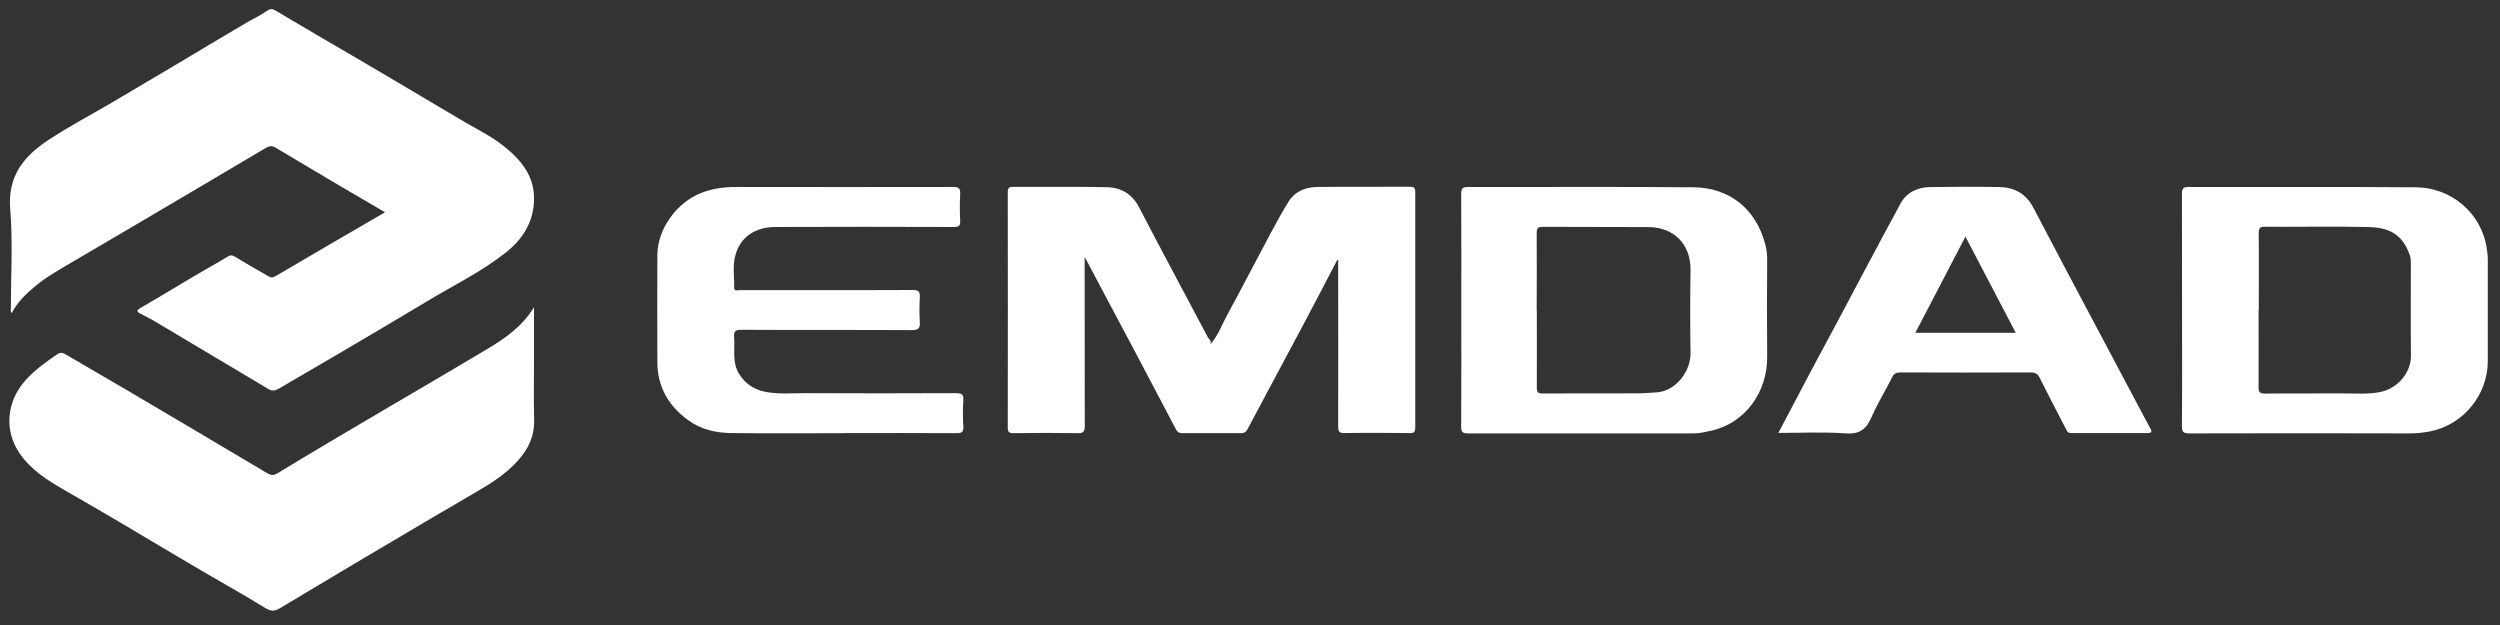 <svg width="84" height="21" viewBox="0 0 84 21" fill="none" xmlns="http://www.w3.org/2000/svg">
<rect x="0" y="0" width="84" height="21" fill="#333333" stroke="none"/>
<g clip-path="url(#clip0_301_1388)">
<path d="M12.93 7.128C12.387 6.811 11.889 6.521 11.392 6.228C10.681 5.806 9.967 5.385 9.257 4.96C9.147 4.895 9.056 4.898 8.949 4.96C8.368 5.304 7.787 5.648 7.206 5.992C6.454 6.436 5.702 6.881 4.946 7.325C4.084 7.831 3.218 8.337 2.356 8.847C1.957 9.083 1.554 9.307 1.197 9.605C0.886 9.864 0.59 10.138 0.396 10.517C0.339 10.47 0.366 10.401 0.366 10.343C0.366 9.238 0.434 8.125 0.343 7.027C0.252 5.918 0.802 5.25 1.608 4.717C2.295 4.261 3.028 3.874 3.742 3.457C4.49 3.017 5.235 2.576 5.979 2.132C6.731 1.684 7.48 1.235 8.235 0.791C8.482 0.644 8.744 0.524 8.976 0.362C9.09 0.281 9.162 0.3 9.257 0.354C9.804 0.675 10.351 1.004 10.902 1.324C11.616 1.742 12.33 2.155 13.04 2.576C13.91 3.09 14.776 3.608 15.645 4.118C16.078 4.369 16.53 4.593 16.922 4.906C17.51 5.37 17.974 5.926 17.943 6.749C17.917 7.472 17.56 8.032 17.024 8.461C16.192 9.126 15.235 9.589 14.331 10.134C13.363 10.717 12.39 11.289 11.418 11.861C10.735 12.263 10.043 12.661 9.36 13.063C9.249 13.129 9.143 13.144 9.025 13.075C7.757 12.317 6.484 11.56 5.216 10.806C5.06 10.714 4.897 10.629 4.733 10.547C4.589 10.474 4.57 10.432 4.733 10.339C5.341 9.991 5.937 9.624 6.538 9.269C6.898 9.056 7.271 8.855 7.628 8.635C7.734 8.569 7.799 8.561 7.905 8.631C8.27 8.855 8.646 9.064 9.014 9.28C9.101 9.33 9.158 9.338 9.257 9.28C10.461 8.569 11.669 7.87 12.93 7.136" fill="white"/>
<path d="M44.929 8.739C44.549 9.47 44.169 10.2 43.782 10.926C43.163 12.093 42.536 13.252 41.917 14.419C41.86 14.524 41.803 14.554 41.693 14.554C41.036 14.554 40.379 14.551 39.722 14.554C39.619 14.554 39.562 14.52 39.517 14.435C39.076 13.6 38.639 12.762 38.195 11.927C37.621 10.849 37.048 9.767 36.444 8.631V8.913C36.444 10.71 36.444 12.51 36.448 14.311C36.448 14.5 36.406 14.558 36.212 14.554C35.491 14.543 34.769 14.543 34.047 14.554C33.895 14.554 33.861 14.512 33.861 14.361C33.865 11.73 33.865 9.099 33.861 6.463C33.861 6.305 33.911 6.274 34.055 6.278C35.103 6.286 36.148 6.266 37.196 6.29C37.663 6.301 38.035 6.51 38.271 6.962C39.031 8.426 39.813 9.875 40.584 11.332C40.618 11.398 40.706 11.425 40.675 11.564C40.937 11.251 41.055 10.915 41.218 10.613C41.723 9.686 42.206 8.747 42.707 7.812C42.897 7.46 43.087 7.109 43.3 6.769C43.524 6.417 43.881 6.286 44.272 6.282C45.301 6.27 46.334 6.282 47.364 6.274C47.512 6.274 47.553 6.309 47.553 6.463C47.55 9.095 47.55 11.726 47.553 14.361C47.553 14.516 47.512 14.554 47.364 14.551C46.634 14.543 45.901 14.539 45.172 14.551C44.994 14.551 44.963 14.496 44.963 14.33C44.967 12.557 44.963 10.783 44.963 9.01V8.739C44.963 8.739 44.937 8.735 44.925 8.732" fill="white"/>
<path d="M17.943 10.327V12.05C17.943 12.734 17.928 13.422 17.947 14.106C17.962 14.655 17.75 15.091 17.4 15.478C16.994 15.93 16.489 16.25 15.964 16.552C15.106 17.046 14.255 17.556 13.401 18.059C12.748 18.445 12.09 18.831 11.437 19.222C10.757 19.628 10.077 20.033 9.394 20.443C9.234 20.535 9.113 20.551 8.923 20.435C8.148 19.956 7.35 19.515 6.564 19.052C5.778 18.592 4.996 18.121 4.213 17.657C3.545 17.263 2.872 16.872 2.2 16.486C1.615 16.15 1.042 15.798 0.65 15.219C0.13 14.446 0.229 13.488 0.844 12.792C1.163 12.433 1.539 12.166 1.927 11.9C2.048 11.819 2.139 11.865 2.246 11.931C2.872 12.302 3.507 12.665 4.133 13.032C4.828 13.441 5.527 13.851 6.222 14.264C7.138 14.805 8.049 15.35 8.965 15.891C9.075 15.957 9.17 15.995 9.322 15.903C10.507 15.18 11.703 14.481 12.899 13.774C14.054 13.094 15.212 12.421 16.363 11.733C16.967 11.37 17.548 10.972 17.939 10.327" fill="white"/>
<path d="M75.888 10.409C75.888 11.274 75.892 12.14 75.888 13.005C75.888 13.175 75.926 13.225 76.1 13.225C76.951 13.214 77.802 13.225 78.653 13.218C79.093 13.214 79.538 13.26 79.978 13.171C80.567 13.055 81.015 12.507 81.008 11.954C80.996 10.922 81.008 9.895 81.004 8.863C81.004 8.774 81.004 8.689 80.977 8.6C80.734 7.858 80.259 7.65 79.606 7.63C78.44 7.599 77.27 7.627 76.104 7.619C75.933 7.619 75.892 7.661 75.892 7.835C75.903 8.693 75.895 9.551 75.895 10.409M73.317 10.424C73.317 9.122 73.317 7.816 73.313 6.514C73.313 6.332 73.351 6.282 73.537 6.282C76.085 6.29 78.63 6.274 81.175 6.293C82.337 6.301 83.351 7.128 83.549 8.303C83.571 8.442 83.59 8.573 83.59 8.712C83.59 9.852 83.59 10.988 83.59 12.128C83.59 13.283 82.751 14.288 81.627 14.5C81.41 14.539 81.186 14.562 80.958 14.562C78.493 14.555 76.028 14.555 73.563 14.562C73.362 14.562 73.309 14.516 73.313 14.307C73.324 13.013 73.317 11.718 73.317 10.424Z" fill="white"/>
<path d="M51.637 10.424C51.637 11.289 51.641 12.155 51.637 13.02C51.637 13.183 51.682 13.225 51.838 13.221C52.902 13.213 53.965 13.221 55.025 13.217C55.241 13.217 55.458 13.194 55.67 13.183C56.316 13.14 56.814 12.464 56.802 11.857C56.787 10.934 56.787 10.01 56.802 9.087C56.818 8.217 56.252 7.634 55.386 7.63C54.201 7.622 53.016 7.63 51.834 7.622C51.675 7.622 51.633 7.665 51.633 7.827C51.641 8.693 51.633 9.558 51.633 10.424M49.1 10.408C49.1 9.114 49.103 7.819 49.096 6.521C49.096 6.32 49.153 6.282 49.335 6.282C51.857 6.289 54.383 6.27 56.905 6.293C58.097 6.305 59.001 7.008 59.313 8.21C59.358 8.384 59.381 8.573 59.377 8.766C59.37 9.84 59.366 10.911 59.377 11.985C59.389 13.156 58.656 14.214 57.49 14.473C57.296 14.516 57.102 14.562 56.901 14.562C54.379 14.562 51.853 14.562 49.331 14.562C49.138 14.562 49.092 14.512 49.096 14.319C49.103 13.017 49.1 11.71 49.1 10.408Z" fill="white"/>
<path d="M67.729 11.181C67.155 10.084 66.601 9.025 66.039 7.951C65.469 9.044 64.914 10.107 64.356 11.181H67.729ZM59.749 14.554C60.14 13.812 60.505 13.113 60.877 12.414C61.139 11.919 61.409 11.428 61.671 10.934C62.4 9.566 63.122 8.19 63.866 6.826C64.071 6.452 64.443 6.293 64.854 6.285C65.632 6.274 66.411 6.27 67.189 6.285C67.687 6.297 68.078 6.51 68.325 6.985C69.02 8.318 69.727 9.647 70.433 10.976C70.957 11.965 71.481 12.955 72.009 13.944C72.089 14.091 72.165 14.241 72.249 14.388C72.313 14.496 72.302 14.55 72.161 14.55C71.303 14.55 70.441 14.55 69.582 14.55C69.487 14.55 69.457 14.496 69.427 14.434C69.126 13.859 68.826 13.283 68.538 12.703C68.466 12.557 68.382 12.51 68.222 12.514C66.772 12.522 65.317 12.518 63.866 12.514C63.737 12.514 63.646 12.533 63.577 12.672C63.357 13.117 63.091 13.542 62.894 13.994C62.719 14.404 62.499 14.597 62.02 14.562C61.279 14.508 60.531 14.546 59.745 14.546" fill="white"/>
<path d="M28.338 14.555C27.081 14.555 25.824 14.566 24.567 14.551C24.05 14.543 23.545 14.431 23.112 14.11C22.463 13.635 22.091 13.001 22.087 12.171C22.083 10.973 22.083 9.779 22.087 8.581C22.087 7.688 22.748 6.796 23.561 6.483C23.936 6.336 24.324 6.282 24.727 6.282C27.161 6.286 29.596 6.286 32.026 6.282C32.216 6.282 32.273 6.332 32.262 6.525C32.247 6.823 32.247 7.12 32.262 7.414C32.273 7.596 32.209 7.627 32.045 7.627C30.052 7.619 28.054 7.619 26.06 7.627C25.384 7.627 24.863 7.955 24.7 8.608C24.613 8.952 24.677 9.311 24.669 9.663C24.666 9.806 24.787 9.748 24.852 9.748C25.6 9.752 26.345 9.748 27.093 9.748C28.285 9.748 29.478 9.752 30.671 9.744C30.868 9.744 30.914 9.802 30.906 9.991C30.891 10.262 30.887 10.536 30.906 10.806C30.921 11.023 30.868 11.092 30.636 11.092C28.73 11.081 26.823 11.092 24.916 11.081C24.719 11.081 24.647 11.123 24.666 11.332C24.7 11.742 24.594 12.167 24.825 12.549C25.034 12.893 25.33 13.09 25.722 13.167C26.162 13.252 26.607 13.21 27.047 13.21C28.733 13.218 30.424 13.218 32.11 13.21C32.304 13.21 32.383 13.241 32.368 13.457C32.346 13.743 32.353 14.033 32.368 14.323C32.38 14.504 32.33 14.555 32.144 14.555C30.88 14.547 29.611 14.551 28.346 14.551" fill="white"/>
</g>
<defs>
<clipPath id="clip0_301_1388">
<rect width="83.258" height="20.208" fill="white" transform="translate(0.32 0.308)"/>
</clipPath>
</defs>
</svg>
